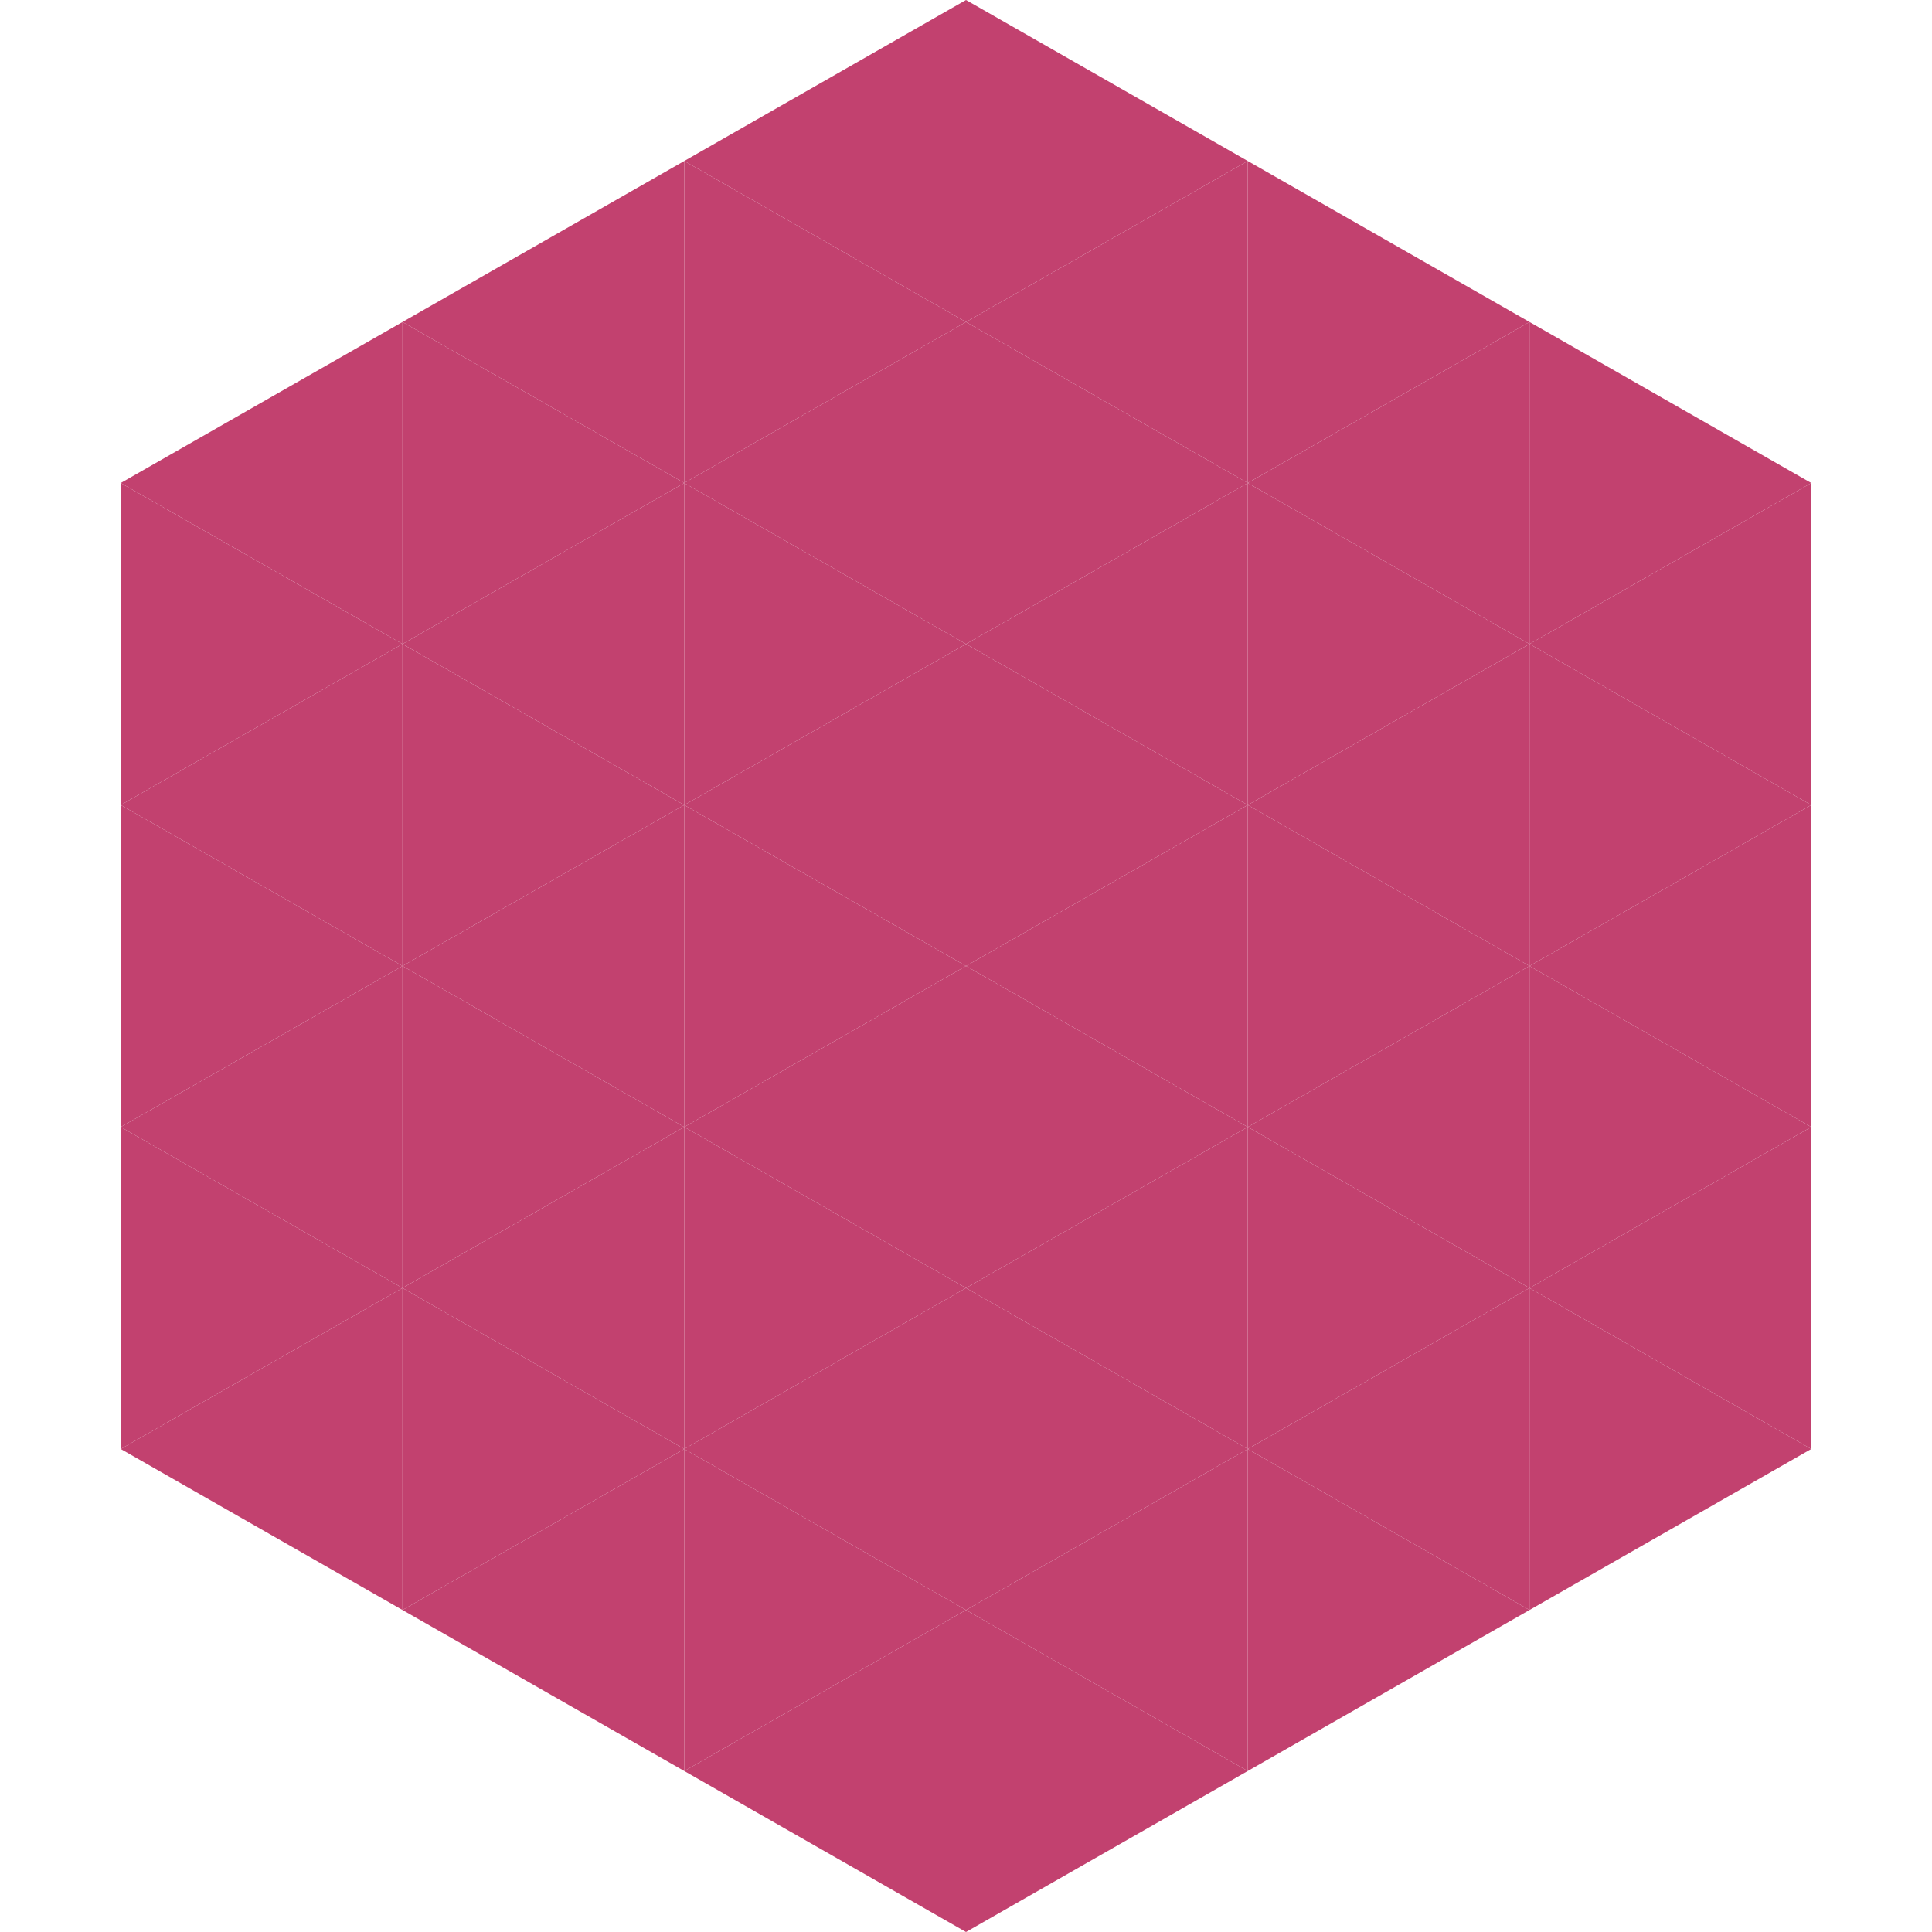 <?xml version="1.0"?>
<!-- Generated by SVGo -->
<svg width="240" height="240"
     xmlns="http://www.w3.org/2000/svg"
     xmlns:xlink="http://www.w3.org/1999/xlink">
<polygon points="50,40 15,60 50,80" style="fill:rgb(194,65,111)" />
<polygon points="190,40 225,60 190,80" style="fill:rgb(194,65,111)" />
<polygon points="15,60 50,80 15,100" style="fill:rgb(194,65,111)" />
<polygon points="225,60 190,80 225,100" style="fill:rgb(194,65,111)" />
<polygon points="50,80 15,100 50,120" style="fill:rgb(194,65,111)" />
<polygon points="190,80 225,100 190,120" style="fill:rgb(194,65,111)" />
<polygon points="15,100 50,120 15,140" style="fill:rgb(194,65,111)" />
<polygon points="225,100 190,120 225,140" style="fill:rgb(194,65,111)" />
<polygon points="50,120 15,140 50,160" style="fill:rgb(194,65,111)" />
<polygon points="190,120 225,140 190,160" style="fill:rgb(194,65,111)" />
<polygon points="15,140 50,160 15,180" style="fill:rgb(194,65,111)" />
<polygon points="225,140 190,160 225,180" style="fill:rgb(194,65,111)" />
<polygon points="50,160 15,180 50,200" style="fill:rgb(194,65,111)" />
<polygon points="190,160 225,180 190,200" style="fill:rgb(194,65,111)" />
<polygon points="15,180 50,200 15,220" style="fill:rgb(255,255,255); fill-opacity:0" />
<polygon points="225,180 190,200 225,220" style="fill:rgb(255,255,255); fill-opacity:0" />
<polygon points="50,0 85,20 50,40" style="fill:rgb(255,255,255); fill-opacity:0" />
<polygon points="190,0 155,20 190,40" style="fill:rgb(255,255,255); fill-opacity:0" />
<polygon points="85,20 50,40 85,60" style="fill:rgb(194,65,111)" />
<polygon points="155,20 190,40 155,60" style="fill:rgb(194,65,111)" />
<polygon points="50,40 85,60 50,80" style="fill:rgb(194,65,111)" />
<polygon points="190,40 155,60 190,80" style="fill:rgb(194,65,111)" />
<polygon points="85,60 50,80 85,100" style="fill:rgb(194,65,111)" />
<polygon points="155,60 190,80 155,100" style="fill:rgb(194,65,111)" />
<polygon points="50,80 85,100 50,120" style="fill:rgb(194,65,111)" />
<polygon points="190,80 155,100 190,120" style="fill:rgb(194,65,111)" />
<polygon points="85,100 50,120 85,140" style="fill:rgb(194,65,111)" />
<polygon points="155,100 190,120 155,140" style="fill:rgb(194,65,111)" />
<polygon points="50,120 85,140 50,160" style="fill:rgb(194,65,111)" />
<polygon points="190,120 155,140 190,160" style="fill:rgb(194,65,111)" />
<polygon points="85,140 50,160 85,180" style="fill:rgb(194,65,111)" />
<polygon points="155,140 190,160 155,180" style="fill:rgb(194,65,111)" />
<polygon points="50,160 85,180 50,200" style="fill:rgb(194,65,111)" />
<polygon points="190,160 155,180 190,200" style="fill:rgb(194,65,111)" />
<polygon points="85,180 50,200 85,220" style="fill:rgb(194,65,111)" />
<polygon points="155,180 190,200 155,220" style="fill:rgb(194,65,111)" />
<polygon points="120,0 85,20 120,40" style="fill:rgb(194,65,111)" />
<polygon points="120,0 155,20 120,40" style="fill:rgb(194,65,111)" />
<polygon points="85,20 120,40 85,60" style="fill:rgb(194,65,111)" />
<polygon points="155,20 120,40 155,60" style="fill:rgb(194,65,111)" />
<polygon points="120,40 85,60 120,80" style="fill:rgb(194,65,111)" />
<polygon points="120,40 155,60 120,80" style="fill:rgb(194,65,111)" />
<polygon points="85,60 120,80 85,100" style="fill:rgb(194,65,111)" />
<polygon points="155,60 120,80 155,100" style="fill:rgb(194,65,111)" />
<polygon points="120,80 85,100 120,120" style="fill:rgb(194,65,111)" />
<polygon points="120,80 155,100 120,120" style="fill:rgb(194,65,111)" />
<polygon points="85,100 120,120 85,140" style="fill:rgb(194,65,111)" />
<polygon points="155,100 120,120 155,140" style="fill:rgb(194,65,111)" />
<polygon points="120,120 85,140 120,160" style="fill:rgb(194,65,111)" />
<polygon points="120,120 155,140 120,160" style="fill:rgb(194,65,111)" />
<polygon points="85,140 120,160 85,180" style="fill:rgb(194,65,111)" />
<polygon points="155,140 120,160 155,180" style="fill:rgb(194,65,111)" />
<polygon points="120,160 85,180 120,200" style="fill:rgb(194,65,111)" />
<polygon points="120,160 155,180 120,200" style="fill:rgb(194,65,111)" />
<polygon points="85,180 120,200 85,220" style="fill:rgb(194,65,111)" />
<polygon points="155,180 120,200 155,220" style="fill:rgb(194,65,111)" />
<polygon points="120,200 85,220 120,240" style="fill:rgb(194,65,111)" />
<polygon points="120,200 155,220 120,240" style="fill:rgb(194,65,111)" />
<polygon points="85,220 120,240 85,260" style="fill:rgb(255,255,255); fill-opacity:0" />
<polygon points="155,220 120,240 155,260" style="fill:rgb(255,255,255); fill-opacity:0" />
</svg>
